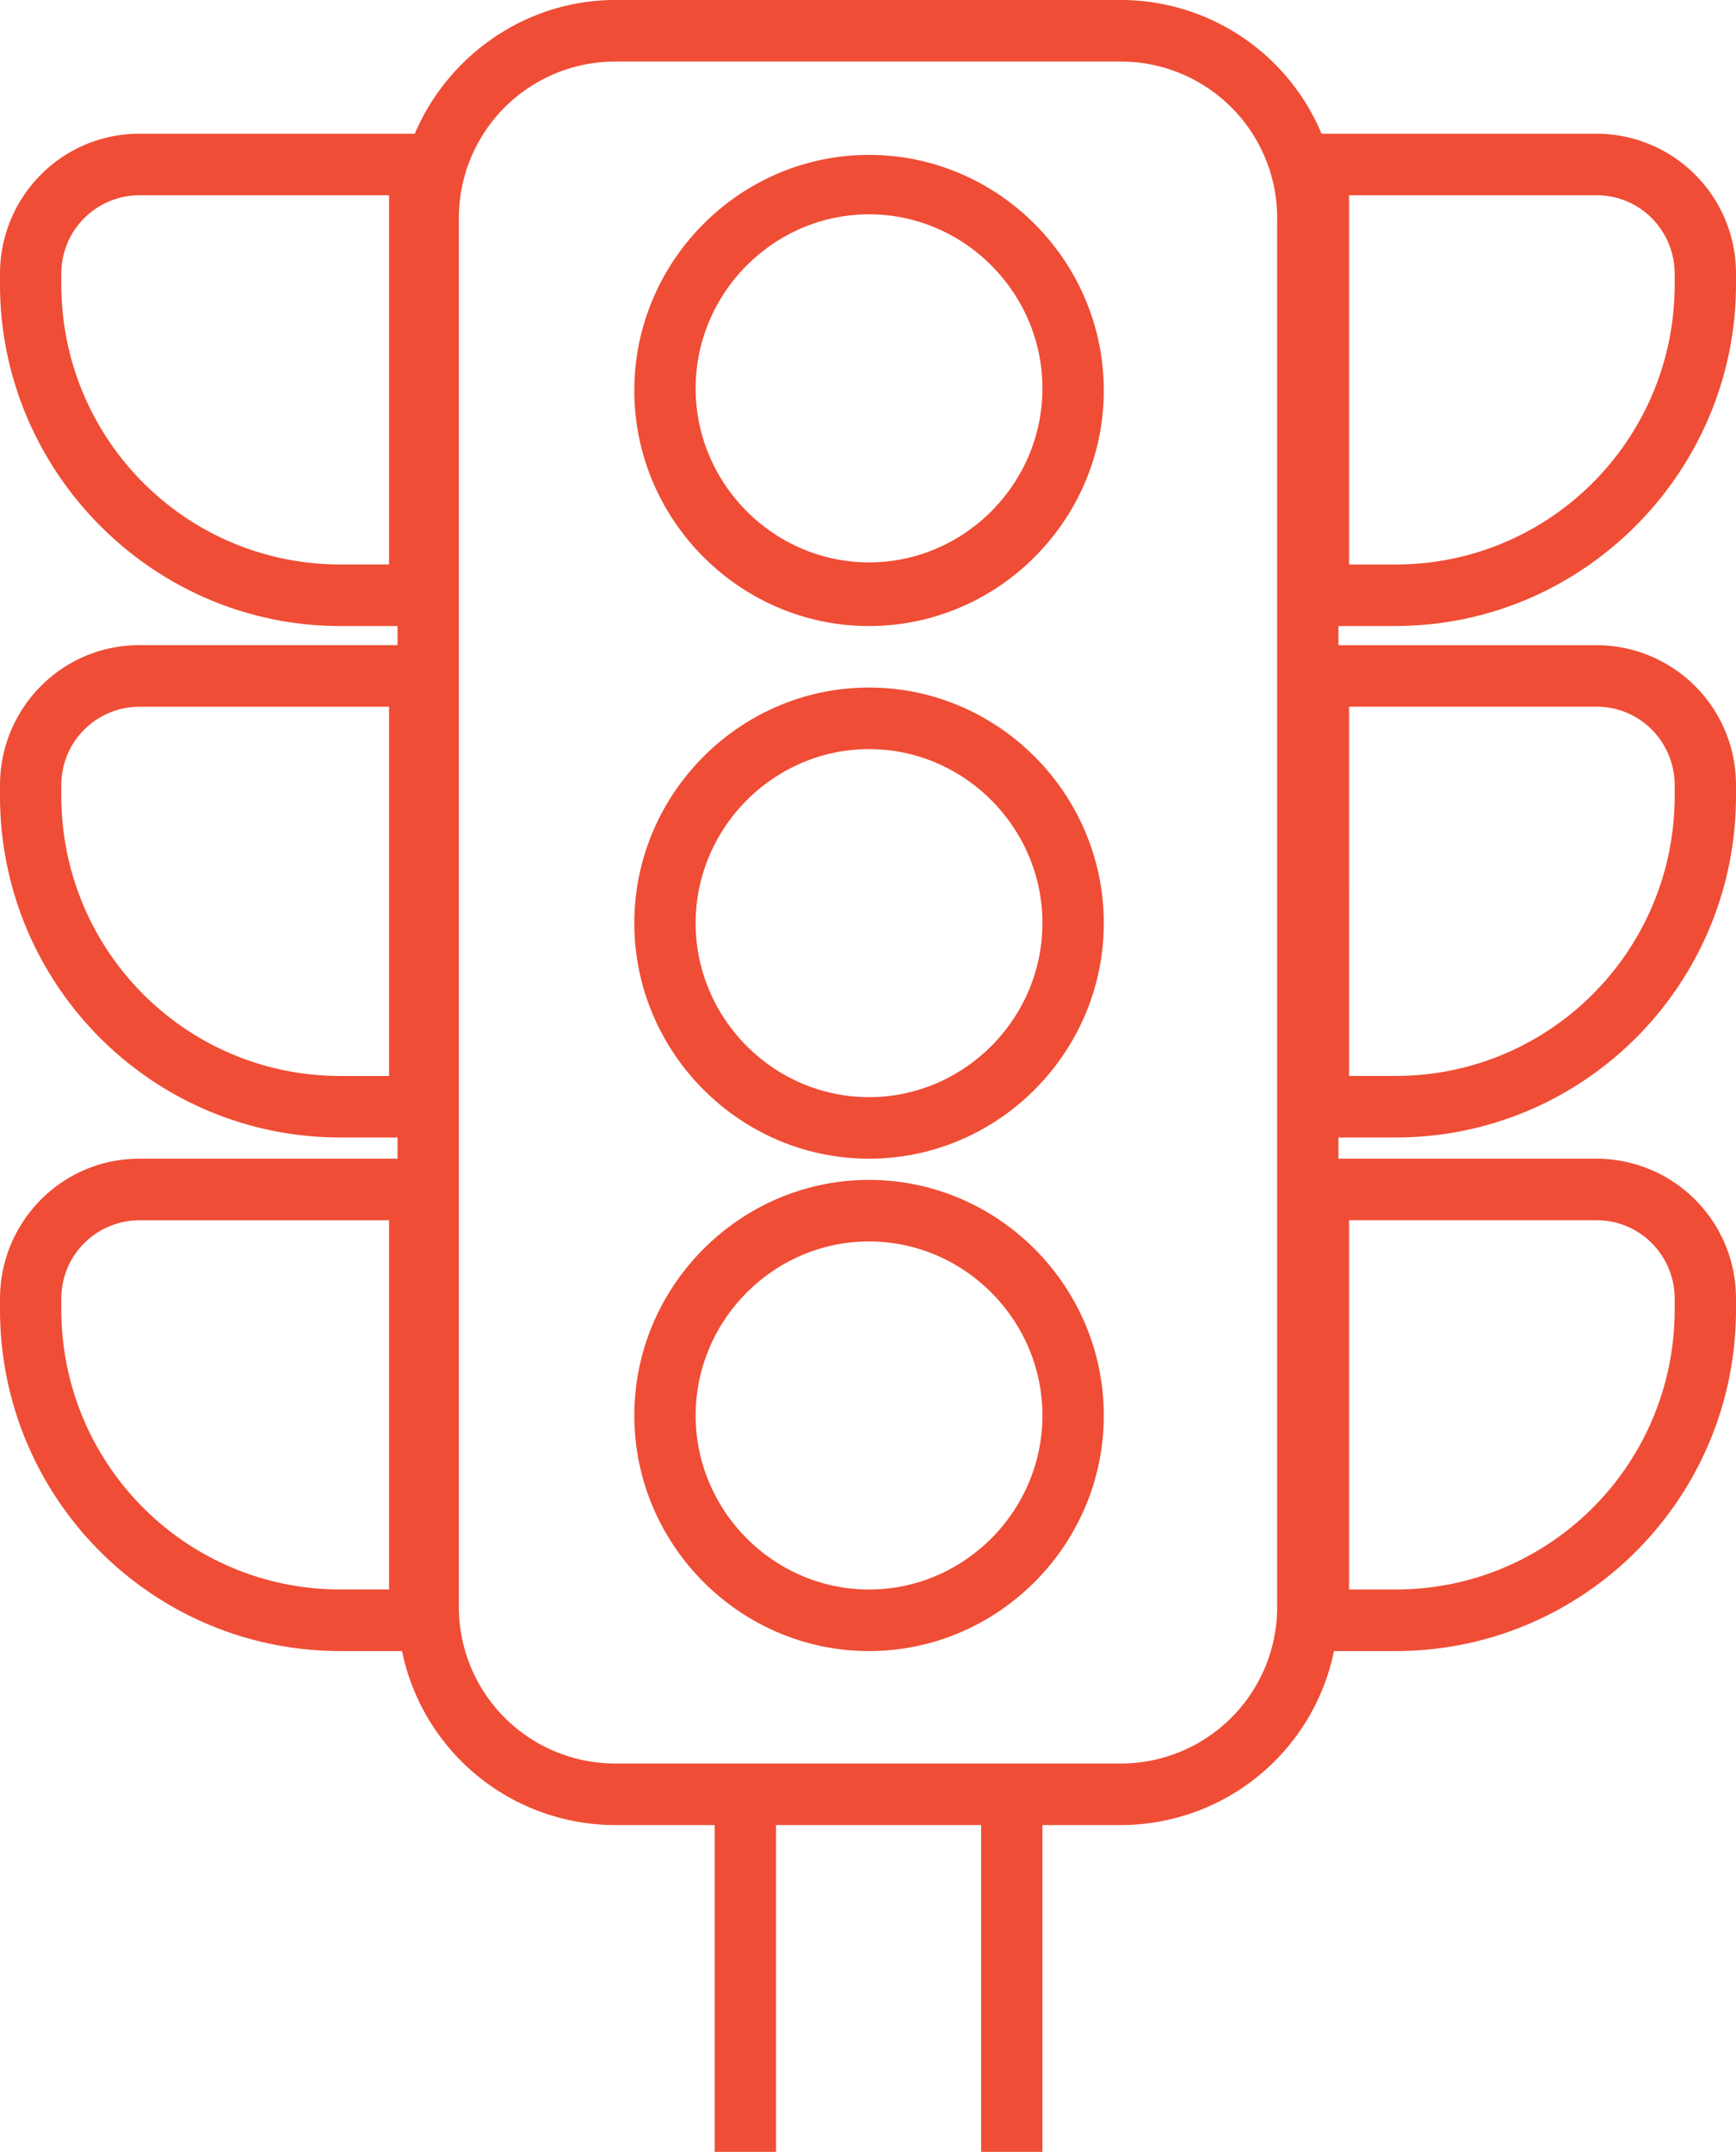 <svg width="46" height="57" fill="none" xmlns="http://www.w3.org/2000/svg"><g clip-path="url(#a)" fill="#EF4D35"><path d="M29.696 48.343H16.305a5.772 5.772 0 0 1-5.771-5.79V5.79c0-3.204 2.633-5.79 5.77-5.79h13.392a5.772 5.772 0 0 1 5.77 5.79v36.763a5.772 5.772 0 0 1-5.77 5.79ZM16.305 1.63a4.144 4.144 0 0 0-4.146 4.16v36.763a4.144 4.144 0 0 0 4.146 4.16h13.39a4.144 4.144 0 0 0 4.147-4.16V5.79a4.144 4.144 0 0 0-4.146-4.16H16.305Z"/><path d="M36.98 30.13h-2.914V17.09h8.236A3.7 3.7 0 0 1 46 20.799v.281c0 5.003-4.034 9.05-9.02 9.05Zm-1.233-1.63h1.232c4.09 0 7.396-3.317 7.396-7.42v-.281c0-1.124-.896-2.08-2.073-2.08h-6.555V28.5ZM36.98 43.734h-2.914V30.692h8.236A3.7 3.7 0 0 1 46 34.402v.282c0 5.003-4.034 9.05-9.02 9.05Zm-1.233-1.63h1.232c4.09 0 7.396-3.317 7.396-7.42v-.282c0-1.124-.896-2.08-2.073-2.08h-6.555v9.782ZM36.98 16.583h-2.914V3.542h8.236A3.7 3.7 0 0 1 46 7.251v.28c0 4.947-4.034 9.05-9.02 9.05Zm-1.233-1.63h1.232c4.09 0 7.396-3.317 7.396-7.42v-.281c0-1.125-.896-2.08-2.073-2.08h-6.555v9.78ZM11.934 30.13H9.021C4.034 30.13 0 26.083 0 21.08v-.281c0-2.024 1.625-3.71 3.698-3.71h8.236V30.13ZM3.698 18.72c-1.12 0-2.073.9-2.073 2.08v.281c0 4.104 3.306 7.42 7.396 7.42h1.288V18.72H3.698ZM11.934 43.734H9.021C4.034 43.734 0 39.687 0 34.684v-.282c0-2.023 1.625-3.71 3.698-3.71h8.236v13.042ZM3.698 32.323c-1.12 0-2.073.899-2.073 2.08v.28c0 4.104 3.306 7.42 7.396 7.42h1.288v-9.78H3.698ZM11.934 16.583H9.021C4.034 16.583 0 12.479 0 7.533v-.281c0-2.024 1.625-3.71 3.698-3.71h8.236v13.04ZM3.698 5.172c-1.12 0-2.073.9-2.073 2.08v.28c0 4.104 3.306 7.42 7.396 7.42h1.288v-9.78H3.698ZM23.028 16.583c-3.418 0-6.22-2.81-6.22-6.24 0-3.429 2.802-6.24 6.22-6.24 3.418 0 6.22 2.811 6.22 6.24 0 3.43-2.802 6.24-6.22 6.24Zm0-10.906c-2.521 0-4.595 2.08-4.595 4.61 0 2.53 2.073 4.61 4.595 4.61 2.521 0 4.594-2.08 4.594-4.61 0-2.53-2.073-4.61-4.594-4.61ZM23.028 30.692c-3.418 0-6.22-2.81-6.22-6.24 0-3.429 2.802-6.24 6.22-6.24 3.418 0 6.22 2.811 6.22 6.24 0 3.43-2.802 6.24-6.22 6.24Zm0-10.849c-2.521 0-4.595 2.08-4.595 4.61 0 2.53 2.073 4.609 4.595 4.609 2.521 0 4.594-2.08 4.594-4.61 0-2.53-2.073-4.609-4.594-4.609ZM23.028 43.734c-3.418 0-6.22-2.811-6.22-6.24 0-3.429 2.802-6.24 6.22-6.24 3.418 0 6.22 2.811 6.22 6.24 0 3.429-2.802 6.24-6.22 6.24Zm0-10.85c-2.521 0-4.595 2.08-4.595 4.61 0 2.53 2.073 4.61 4.595 4.61 2.521 0 4.594-2.08 4.594-4.61 0-2.53-2.073-4.61-4.594-4.61ZM20.563 47.275h-1.625v9.781h1.625v-9.781ZM27.622 47.275h-1.624v9.781h1.624v-9.781Z"/></g><defs><clipPath id="a"><path fill="#fff" d="M0 0h46v57H0z"/></clipPath></defs></svg>